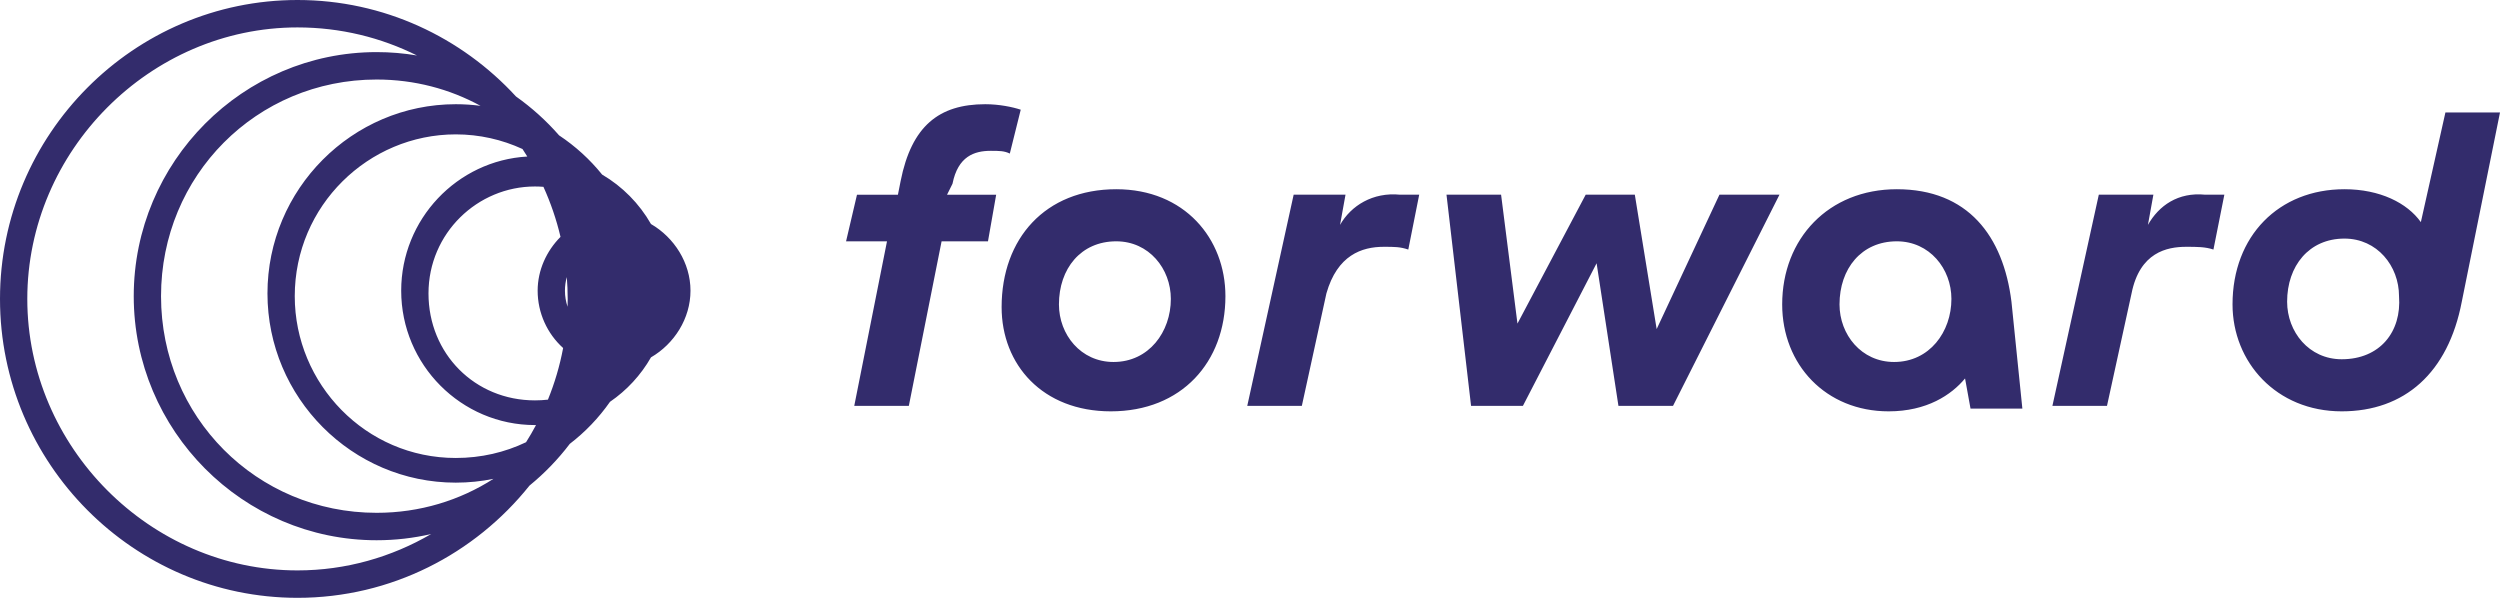 <?xml version="1.0" encoding="UTF-8"?> <svg xmlns="http://www.w3.org/2000/svg" width="184" height="44" viewBox="0 0 184 44" fill="none"><path fill-rule="evenodd" clip-rule="evenodd" d="M21.895 44C9.843 44 0 34.11 0 22C0 9.89 9.843 0 21.895 0C28.239 0 33.97 2.74 37.977 7.101C39.143 7.926 40.208 8.887 41.147 9.961C42.345 10.755 43.414 11.73 44.316 12.848C45.808 13.723 47.052 14.982 47.913 16.489C49.622 17.479 50.82 19.345 50.82 21.395C50.82 23.445 49.622 25.31 47.913 26.301C47.166 27.608 46.131 28.729 44.895 29.574C44.072 30.752 43.072 31.797 41.935 32.669C41.071 33.807 40.075 34.838 38.97 35.74C34.951 40.769 28.784 44 21.895 44ZM21.895 2.018C25.061 2.018 28.044 2.764 30.691 4.084C29.724 3.92 28.732 3.835 27.721 3.835C17.878 3.835 9.843 11.908 9.843 21.798C9.843 31.688 17.878 39.762 27.721 39.762C29.101 39.762 30.445 39.603 31.737 39.303C28.822 41.003 25.456 41.982 21.895 41.982C11.048 41.982 2.009 32.899 2.009 22C2.009 11.101 11.048 2.018 21.895 2.018ZM38.718 32.547C38.977 32.136 39.222 31.715 39.451 31.284C39.424 31.285 39.398 31.285 39.371 31.285C33.947 31.285 29.528 26.844 29.528 21.395C29.528 16.135 33.645 11.815 38.809 11.521C38.694 11.334 38.576 11.149 38.455 10.967C36.95 10.274 35.285 9.89 33.545 9.89C27.117 9.89 21.694 15.138 21.694 21.798C21.694 28.257 26.916 33.707 33.545 33.707C35.409 33.707 37.162 33.292 38.718 32.547ZM40.328 29.414C40.822 28.199 41.2 26.928 41.446 25.614C40.282 24.564 39.571 23.039 39.571 21.395C39.571 19.881 40.224 18.468 41.254 17.434C40.953 16.157 40.53 14.924 39.997 13.75C39.79 13.734 39.581 13.725 39.371 13.725C35.153 13.725 31.537 17.156 31.537 21.597C31.537 26.037 34.952 29.468 39.371 29.468C39.696 29.468 40.015 29.45 40.328 29.414ZM41.782 22C41.782 21.459 41.76 20.923 41.717 20.392C41.628 20.71 41.58 21.046 41.58 21.395C41.58 21.81 41.648 22.208 41.773 22.579C41.779 22.386 41.782 22.194 41.782 22ZM35.368 7.79C33.107 6.554 30.503 5.853 27.721 5.853C18.882 5.853 11.852 12.918 11.852 21.798C11.852 30.679 18.882 37.743 27.721 37.743C30.902 37.743 33.849 36.828 36.319 35.242C35.422 35.426 34.495 35.523 33.545 35.523C25.912 35.523 19.685 29.266 19.685 21.596C19.685 13.927 25.912 7.67 33.545 7.67C34.163 7.67 34.772 7.711 35.368 7.79ZM70.104 13.523C70.506 11.505 71.711 11.101 72.916 11.101C73.519 11.101 73.921 11.101 74.322 11.303L75.126 8.074C74.523 7.872 73.519 7.67 72.515 7.67C69.1 7.67 67.091 9.285 66.287 13.321L66.087 14.331H63.074L62.27 17.762H65.283L62.873 29.872H66.89L69.301 17.762H72.715L73.318 14.331H69.702L70.104 13.523ZM73.719 22.605C73.719 17.559 76.933 13.927 82.156 13.927C87.178 13.927 90.191 17.559 90.191 21.798C90.191 26.642 86.977 30.275 81.754 30.275C76.733 30.275 73.719 26.844 73.719 22.605ZM77.938 22.404C77.938 24.624 79.545 26.642 81.955 26.642C84.567 26.642 86.174 24.422 86.174 22C86.174 19.78 84.567 17.761 82.156 17.761C79.545 17.761 77.938 19.78 77.938 22.404ZM131.169 22.404C131.169 17.559 134.584 13.927 139.606 13.927C144.829 13.927 147.44 17.358 148.043 22.202L148.846 30.073H145.03L144.628 27.853C143.624 29.064 141.816 30.275 139.003 30.275C134.383 30.275 131.169 26.844 131.169 22.404ZM135.388 22.404C135.388 24.624 136.995 26.642 139.405 26.642C142.017 26.642 143.624 24.422 143.624 22C143.624 19.78 142.017 17.761 139.606 17.761C136.995 17.761 135.388 19.78 135.388 22.404ZM158.489 14.33L158.088 16.551C158.891 15.138 160.297 14.129 162.306 14.33H163.712L162.909 18.367C162.306 18.165 161.703 18.165 160.9 18.165C159.494 18.165 157.485 18.569 156.882 21.596L155.074 29.872H151.057L154.472 14.33H158.489ZM98.628 16.551L99.029 14.33H95.213L91.798 29.872H95.815L97.623 21.596C98.427 18.771 100.235 18.165 101.842 18.165C102.645 18.165 103.047 18.165 103.65 18.367L104.453 14.33H103.047C101.038 14.129 99.431 15.138 98.628 16.551ZM120.323 14.33L121.93 24.22L126.55 14.33H130.969L123.135 29.871H119.117L117.51 19.376L112.087 29.871H108.27L106.462 14.33H110.48L111.685 23.816L116.707 14.33H120.323ZM178.175 16.349C177.17 14.936 175.162 13.927 172.55 13.927C167.729 13.927 164.314 17.358 164.314 22.404C164.314 26.642 167.528 30.275 172.349 30.275C176.97 30.275 180.184 27.45 181.188 22.202L184 8.275H179.983L178.175 16.349ZM172.349 26.441C169.939 26.441 168.332 24.422 168.332 22.202C168.332 19.578 169.939 17.56 172.55 17.56C174.961 17.56 176.568 19.578 176.568 21.798C176.769 24.422 175.162 26.441 172.349 26.441Z" fill="#332C6C"></path></svg> 